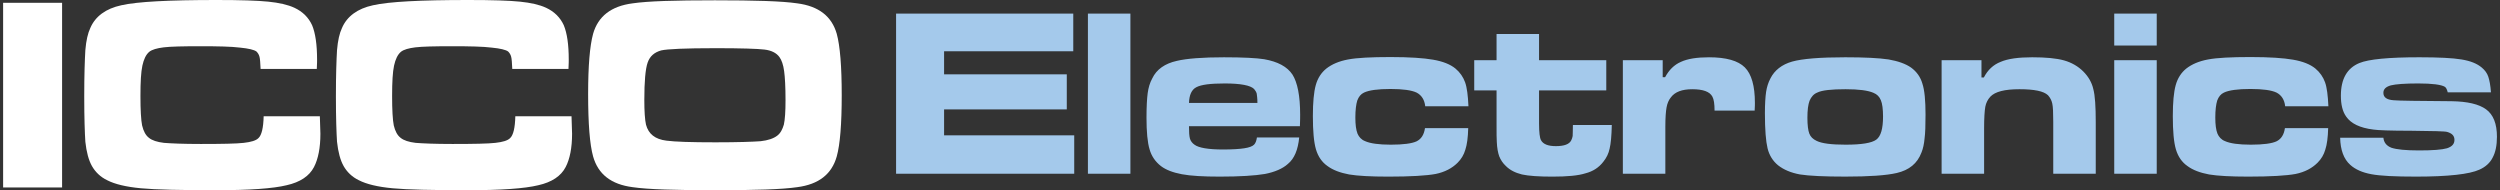 <svg width="736" height="56" viewBox="0 0 736 56" fill="none" xmlns="http://www.w3.org/2000/svg">
<rect x="0" y="0" width="736" height="56" fill="#333333" stroke="none"/>
<path d="M0.918 0.819H18.279V55.186H0.918V0.819ZM77.618 34.237H94.164C94.246 36.845 94.327 38.558 94.327 39.372C94.327 43.53 93.674 46.789 92.452 49.153C91.066 51.843 88.376 53.636 84.381 54.532C80.389 55.509 73.46 55.998 63.598 55.998C53.247 55.998 45.828 55.835 41.51 55.428C37.108 55.021 33.765 54.204 31.566 53.064C29.528 52.087 28.062 50.619 27.082 48.907C26.105 47.194 25.452 44.749 25.126 41.734C24.963 39.207 24.8 34.805 24.8 28.365C24.8 22.007 24.963 17.526 25.126 14.755C25.37 11.902 25.859 9.783 26.592 8.234C28.06 4.811 31.157 2.529 35.721 1.549C40.367 0.489 49.741 0 63.761 0C70.771 0 75.824 0.163 79.004 0.489C82.183 0.814 84.709 1.384 86.666 2.282C89.111 3.422 90.823 5.135 91.882 7.417C92.859 9.781 93.348 13.122 93.348 17.605C93.348 17.849 93.348 18.747 93.266 20.295H76.72C76.638 18.501 76.557 17.279 76.394 16.709C76.231 16.058 75.906 15.569 75.498 15.16C74.847 14.671 73.216 14.264 70.689 14.02C68.081 13.694 64.168 13.613 58.952 13.613C53.817 13.613 50.23 13.694 48.194 13.938C46.237 14.183 44.769 14.59 43.955 15.243C42.977 16.058 42.324 17.444 41.917 19.32C41.51 21.193 41.347 24.129 41.347 28.286C41.347 32.362 41.51 35.296 41.835 36.927C42.242 38.639 42.896 39.861 43.873 40.594C44.769 41.327 46.237 41.815 48.275 42.059C50.313 42.222 53.901 42.385 59.117 42.385C65.392 42.385 69.631 42.304 71.75 42.059C73.87 41.815 75.338 41.408 76.07 40.673C77.05 39.777 77.538 37.576 77.62 34.233L77.618 34.237ZM151.71 34.237H168.256C168.338 36.845 168.419 38.558 168.419 39.372C168.419 43.53 167.765 46.789 166.544 49.153C165.157 51.843 162.468 53.636 158.473 54.532C154.481 55.509 147.552 55.998 137.69 55.998C127.339 55.998 119.92 55.835 115.601 55.428C111.199 55.021 107.856 54.204 105.658 53.064C103.619 52.087 102.154 50.619 101.174 48.907C100.197 47.194 99.543 44.749 99.218 41.734C99.055 39.207 98.892 34.805 98.892 28.365C98.892 22.007 99.055 17.526 99.218 14.755C99.462 11.902 99.951 9.783 100.684 8.234C102.151 4.811 105.248 2.529 109.813 1.549C114.459 0.489 123.833 0 137.853 0C144.863 0 149.916 0.163 153.096 0.489C156.274 0.814 158.801 1.384 160.758 2.282C163.203 3.422 164.915 5.135 165.974 7.417C166.951 9.781 167.44 13.122 167.44 17.605C167.44 17.849 167.44 18.747 167.358 20.295H150.812C150.73 18.501 150.649 17.279 150.486 16.709C150.323 16.058 149.997 15.569 149.59 15.16C148.939 14.671 147.308 14.264 144.781 14.02C142.173 13.694 138.26 13.613 133.044 13.613C127.909 13.613 124.321 13.694 122.285 13.938C120.329 14.183 118.861 14.59 118.046 15.243C117.069 16.058 116.416 17.444 116.008 19.32C115.601 21.193 115.438 24.129 115.438 28.286C115.438 32.362 115.601 35.296 115.927 36.927C116.334 38.639 116.988 39.861 117.965 40.594C118.861 41.327 120.329 41.815 122.367 42.059C124.405 42.222 127.992 42.385 133.209 42.385C139.483 42.385 143.722 42.304 145.842 42.059C147.961 41.815 149.429 41.408 150.162 40.673C151.142 39.777 151.63 37.576 151.712 34.233L151.71 34.237Z" fill="white"/>
<path d="M210.474 0.086C222.212 0.086 230.281 0.33 234.682 0.982C241.041 1.796 244.87 4.814 246.338 9.948C247.316 13.534 247.804 19.566 247.804 28.042C247.804 36.52 247.316 42.551 246.338 46.057C244.872 51.273 241.041 54.288 234.682 55.105C230.281 55.756 222.291 56 210.637 56C198.818 56 190.668 55.756 186.266 55.105C179.908 54.29 176.078 51.273 174.61 46.057C173.633 42.551 173.145 36.438 173.145 27.716C173.145 19.403 173.633 13.534 174.61 9.948C176.076 4.814 179.908 1.796 186.266 0.982C190.668 0.33 198.737 0.086 210.474 0.086ZM210.556 14.187C201.752 14.187 196.455 14.431 194.661 14.839C192.623 15.409 191.32 16.551 190.666 18.424C190.015 20.299 189.689 23.966 189.689 29.429C189.689 32.772 189.852 35.215 190.178 36.683C190.911 39.454 192.867 41.003 196.21 41.41C198.655 41.736 203.464 41.899 210.637 41.899C217.24 41.899 221.723 41.736 223.922 41.573C226.123 41.329 227.754 40.759 228.813 39.943C229.792 39.209 230.362 38.067 230.769 36.683C231.095 35.215 231.258 32.851 231.258 29.51C231.258 25.597 231.095 22.744 230.851 20.951C230.606 19.076 230.118 17.691 229.464 16.793C228.566 15.572 227.1 14.837 225.062 14.592C223.106 14.348 218.215 14.185 210.554 14.185L210.556 14.187Z" fill="white"/>
<path d="M263.805 4H315.97V15.099H277.94V21.884H314.061V32.204H277.94V39.838H316.252V51.147H263.805V4ZM320.281 4H332.792V51.147H320.281V4ZM370.043 40.474H382.484C382.131 44.079 381.071 46.694 379.163 48.25C377.607 49.664 375.275 50.653 372.377 51.218C369.409 51.712 365.025 51.996 359.088 51.996C354.282 51.996 350.535 51.785 347.92 51.29C345.305 50.796 343.255 50.017 341.771 48.887C340.144 47.614 339.013 45.988 338.448 44.009C337.812 41.959 337.528 38.777 337.528 34.609C337.528 31.427 337.669 29.024 337.881 27.398C338.093 25.842 338.516 24.359 339.224 23.086C340.496 20.401 342.971 18.704 346.433 17.927C349.403 17.221 354.068 16.866 360.359 16.866C365.944 16.866 369.902 17.078 372.162 17.433C376.191 18.139 378.947 19.624 380.503 21.956C381.988 24.289 382.764 28.247 382.764 33.759C382.764 34.324 382.764 35.456 382.694 37.153H350.037C350.037 38.85 350.108 40.05 350.32 40.829C350.531 41.535 351.026 42.171 351.661 42.596C352.864 43.516 355.691 44.011 360.073 44.011C362.829 44.011 364.949 43.869 366.293 43.657C367.707 43.446 368.696 43.091 369.19 42.596C369.614 42.173 369.897 41.465 370.038 40.476L370.043 40.474ZM370.185 30.295C370.185 28.952 370.043 28.034 369.973 27.537C369.831 27.043 369.549 26.617 369.196 26.194C368.135 25.134 365.237 24.569 360.573 24.569C356.332 24.569 353.574 24.922 352.161 25.699C350.819 26.405 350.111 27.961 350.041 30.295H370.186H370.185ZM419.521 37.718H432.244C432.173 40.474 431.891 42.594 431.395 44.079C430.971 45.564 430.192 46.837 429.133 47.897C427.507 49.523 425.386 50.655 422.63 51.219C419.945 51.714 415.28 51.998 408.705 51.998C403.616 51.998 399.728 51.786 397.184 51.363C394.569 50.868 392.449 50.091 390.823 48.889C389.197 47.757 388.067 46.131 387.429 44.011C386.794 41.89 386.509 38.567 386.509 34.185C386.509 30.156 386.792 27.115 387.359 25.067C387.924 23.017 388.983 21.391 390.468 20.189C392.092 18.918 394.214 17.998 396.9 17.503C399.515 17.009 403.685 16.797 409.34 16.797C414.925 16.797 419.095 17.08 421.922 17.574C424.749 18.068 426.942 18.918 428.495 20.189C429.839 21.321 430.757 22.663 431.322 24.218C431.887 25.774 432.17 28.177 432.311 31.288H419.588C419.376 29.379 418.527 28.035 417.044 27.259C415.559 26.552 413.015 26.197 409.339 26.197C405.663 26.197 403.048 26.55 401.563 27.259C400.643 27.682 400.007 28.461 399.584 29.591C399.23 30.721 399.017 32.417 399.017 34.609C399.017 36.729 399.229 38.285 399.652 39.344C400.076 40.333 400.784 41.111 401.843 41.535C403.399 42.241 405.943 42.594 409.478 42.594C413.154 42.594 415.698 42.241 417.042 41.606C418.456 40.9 419.233 39.627 419.515 37.718H419.521ZM440.585 10.01H453.096V17.715H472.888V26.621H453.096V36.376C453.096 38.991 453.308 40.617 453.661 41.255C454.296 42.457 455.781 43.022 458.043 43.022C460.517 43.022 462.001 42.457 462.566 41.325C462.778 40.901 462.92 40.476 462.99 40.052C462.99 39.628 463.061 38.567 463.061 36.802H474.513C474.442 39.981 474.23 42.316 473.877 43.728C473.594 45.142 472.957 46.484 471.968 47.687C470.697 49.313 469 50.444 466.809 51.01C464.618 51.716 461.366 52 456.984 52C453.025 52 449.987 51.788 448.078 51.364C446.099 50.87 444.543 50.093 443.343 48.891C442.423 48.041 441.787 47.053 441.363 45.992C441.01 45.003 440.728 43.589 440.657 41.751C440.586 41.044 440.586 39.277 440.586 36.378V26.623H434.013V17.717H440.586V10.012L440.585 10.01ZM477.765 17.715H489.499V22.733H490.205C491.337 20.613 492.891 19.057 494.87 18.21C496.849 17.29 499.605 16.866 503.14 16.866C508.158 16.866 511.693 17.855 513.672 19.836C515.651 21.815 516.642 25.279 516.642 30.297C516.642 30.58 516.642 31.356 516.571 32.559H504.766C504.766 30.579 504.554 29.236 504.131 28.459C503.354 26.974 501.375 26.268 498.193 26.268C495.223 26.268 493.103 27.045 491.902 28.671C491.267 29.448 490.843 30.438 490.631 31.639C490.419 32.841 490.278 34.679 490.278 37.224V51.149H477.767V17.715H477.765Z" fill="#A4C9EB"/>
<path d="M543.267 16.864C548.922 16.864 553.163 17.076 555.99 17.5C558.816 17.994 561.007 18.771 562.634 19.903C564.26 21.105 565.392 22.661 565.956 24.638C566.592 26.547 566.876 29.585 566.876 33.756C566.876 36.865 566.806 39.199 566.594 40.753C566.453 42.308 566.17 43.723 565.674 44.923C564.472 48.103 562.069 50.084 558.394 50.932C555.354 51.638 550.336 51.993 543.267 51.993C537.046 51.993 532.594 51.781 529.908 51.357C527.223 50.863 525.102 49.943 523.476 48.672C521.92 47.399 520.861 45.702 520.367 43.654C519.872 41.604 519.59 38.21 519.59 33.334C519.59 30.578 519.731 28.457 519.943 27.043C520.155 25.629 520.579 24.285 521.216 23.084C522.418 20.681 524.61 18.985 527.577 18.137C530.618 17.288 535.848 16.864 543.27 16.864H543.267ZM543.337 26.266C539.238 26.266 536.411 26.549 534.997 27.255C533.935 27.679 533.229 28.526 532.735 29.658C532.311 30.79 532.099 32.414 532.099 34.676C532.099 36.867 532.311 38.422 532.666 39.34C533.019 40.258 533.725 40.965 534.786 41.461C536.342 42.24 539.169 42.593 543.339 42.593C548.074 42.593 551.044 42.098 552.386 41.108C553.728 40.119 554.365 37.855 554.365 34.323C554.365 32.131 554.153 30.505 553.73 29.517C553.306 28.457 552.598 27.749 551.539 27.325C549.912 26.619 547.227 26.266 543.339 26.266H543.337ZM571.61 17.713H583.344V22.802H584.05C585.182 20.611 586.808 19.055 588.998 18.208C591.118 17.288 594.229 16.864 598.258 16.864C602.217 16.864 605.397 17.147 607.658 17.784C609.92 18.42 611.829 19.552 613.314 21.036C614.869 22.592 615.858 24.359 616.282 26.268C616.776 28.106 616.988 31.356 616.988 35.95V51.147H604.477V35.95C604.477 33.265 604.406 31.427 604.194 30.507C603.982 29.518 603.559 28.74 602.923 28.034C601.652 26.831 598.894 26.266 594.512 26.266C590.2 26.266 587.373 26.972 585.959 28.457C585.182 29.305 584.688 30.295 584.474 31.425C584.262 32.628 584.121 34.748 584.121 37.787V51.145H571.61V17.712V17.713ZM622.431 17.713H634.942V51.147H622.431V17.713ZM622.431 4H634.942V13.402H622.431V4ZM672.688 37.716H685.411C685.34 40.472 685.057 42.593 684.561 44.078C684.138 45.562 683.359 46.836 682.3 47.895C680.673 49.521 678.553 50.653 675.797 51.218C673.111 51.712 668.447 51.996 661.871 51.996C656.783 51.996 652.895 51.785 650.351 51.361C647.736 50.866 645.615 50.09 643.989 48.887C642.363 47.755 641.233 46.129 640.596 44.009C639.96 41.888 639.676 38.565 639.676 34.183C639.676 30.154 639.958 27.114 640.525 25.066C641.09 23.016 642.15 21.39 643.634 20.187C645.259 18.916 647.381 17.996 650.067 17.502C652.681 17.007 656.852 16.795 662.507 16.795C668.092 16.795 672.262 17.078 675.089 17.572C677.916 18.067 680.108 18.916 681.662 20.187C683.006 21.319 683.924 22.661 684.489 24.216C685.054 25.772 685.336 28.175 685.478 31.286H672.755C672.543 29.377 671.693 28.034 670.21 27.257C668.725 26.55 666.181 26.195 662.505 26.195C658.829 26.195 656.214 26.549 654.729 27.257C653.81 27.68 653.174 28.459 652.75 29.589C652.397 30.719 652.183 32.416 652.183 34.607C652.183 36.727 652.395 38.283 652.819 39.342C653.243 40.331 653.951 41.11 655.01 41.533C656.566 42.239 659.11 42.593 662.645 42.593C666.321 42.593 668.865 42.24 670.209 41.604C671.623 40.898 672.4 39.625 672.682 37.716H672.688ZM688.945 40.543H701.668C701.81 41.955 702.588 42.946 704.071 43.511C705.556 44.005 708.242 44.288 712.13 44.288C716.159 44.288 718.915 44.076 720.4 43.652C721.885 43.158 722.591 42.379 722.591 41.178C722.591 39.976 721.885 39.27 720.47 38.846C719.835 38.634 716.3 38.564 709.797 38.493C703.789 38.493 700.042 38.352 698.699 38.14C694.74 37.645 692.125 36.372 690.711 34.323C689.65 32.838 689.155 30.79 689.155 28.173C689.155 23.226 690.993 20.044 694.599 18.559C697.357 17.429 703.222 16.862 712.269 16.862C717.924 16.862 722.095 17.074 724.639 17.498C727.254 17.922 729.233 18.7 730.647 19.901C731.567 20.678 732.203 21.527 732.556 22.587C732.909 23.648 733.191 25.131 733.335 27.182H720.612C720.4 26.333 720.117 25.768 719.764 25.556C718.703 24.921 716.088 24.567 711.918 24.567C707.959 24.567 705.274 24.779 703.859 25.133C702.375 25.556 701.668 26.264 701.668 27.324C701.668 28.667 702.657 29.373 704.707 29.515C706.262 29.656 711.918 29.727 721.742 29.797C726.406 29.868 729.8 30.647 731.92 32.202C734.041 33.758 735.1 36.443 735.1 40.26C735.1 42.805 734.676 44.856 733.829 46.41C733.05 47.965 731.708 49.168 729.941 49.945C727.044 51.288 720.753 51.995 711.28 51.995C705.131 51.995 700.748 51.783 698.134 51.288C695.448 50.794 693.398 49.874 691.913 48.53C690.005 46.834 689.016 44.148 688.943 40.543H688.945Z" fill="#A4C9EB"/>
</svg>
